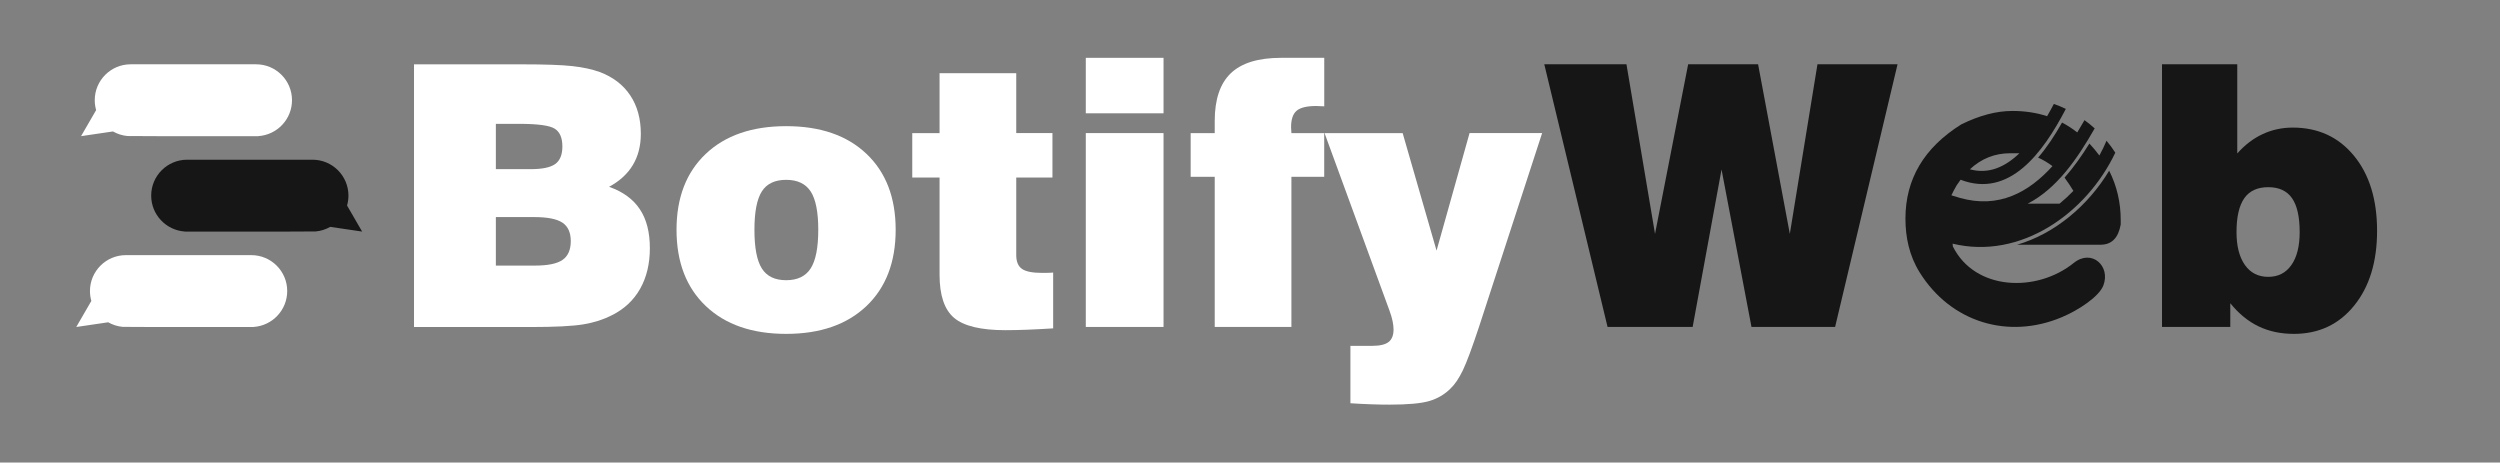 <?xml version="1.0" encoding="UTF-8"?>
<!-- Generator: Adobe Illustrator 25.1.0, SVG Export Plug-In . SVG Version: 6.00 Build 0)  -->
<svg xmlns="http://www.w3.org/2000/svg" xmlns:xlink="http://www.w3.org/1999/xlink" version="1.1" id="Layer_1" x="0px" y="0px" viewBox="0 0 595.28 110.14" style="enable-background:new 0 0 595.28 110.14;" xml:space="preserve">
<rect x="0" y="0" width="595.28" height="110.14" fill="#808080" stroke="none"/>
<style type="text/css">
	.st0{fill:#FFFFFF;}
	.st1{fill:#F05523;}
	.st2{fill:#161616;}
</style>
<g>
	<path class="st0" d="M145.03,44.48c2.52-1.36,4.41-3.09,5.67-5.2c1.26-2.11,1.89-4.58,1.89-7.41c0-3.59-0.84-6.65-2.53-9.17   c-1.68-2.52-4.11-4.37-7.28-5.56c-1.81-0.65-3.98-1.12-6.5-1.4c-2.52-0.28-6.54-0.42-12.06-0.42H98.58v62.55h27.68   c5.89,0,10.11-0.21,12.65-0.64c2.55-0.42,4.81-1.15,6.79-2.17c2.94-1.47,5.19-3.57,6.73-6.31c1.54-2.73,2.31-5.95,2.31-9.66   c0-3.79-0.79-6.88-2.38-9.26C150.79,47.45,148.35,45.66,145.03,44.48z M118.07,29.49h5.56c4.42,0,7.23,0.38,8.45,1.15   c1.22,0.76,1.83,2.18,1.83,4.25c0,1.95-0.57,3.34-1.7,4.16c-1.13,0.82-3.09,1.23-5.86,1.23h-8.28V29.49z M133.95,61.88   c-1.3,0.91-3.5,1.36-6.58,1.36h-9.3V51.69h9.13c3.14,0,5.38,0.44,6.71,1.32c1.33,0.88,2,2.35,2,4.42   C135.9,59.49,135.25,60.98,133.95,61.88z"></path>
	<path class="st0" d="M187.2,30.04c-8.12,0-14.51,2.2-19.15,6.6c-4.64,4.4-6.96,10.42-6.96,18.07c0,7.7,2.33,13.76,6.98,18.17   c4.66,4.42,11.03,6.62,19.13,6.62c8.1,0,14.46-2.21,19.11-6.62c4.64-4.42,6.96-10.47,6.96-18.17c0-7.64-2.31-13.67-6.94-18.07   C201.7,32.24,195.32,30.04,187.2,30.04z M193.04,63.9c-1.2,1.88-3.15,2.82-5.84,2.82c-2.69,0-4.62-0.93-5.8-2.8   c-1.18-1.87-1.76-4.94-1.76-9.21c0-4.25,0.59-7.29,1.76-9.13c1.17-1.84,3.11-2.76,5.8-2.76c2.69,0,4.63,0.93,5.84,2.78   c1.2,1.85,1.8,4.89,1.8,9.11C194.84,58.96,194.24,62.02,193.04,63.9z"></path>
	<path class="st0" d="M248.18,64.98c-2.32,0-3.94-0.32-4.84-0.96c-0.91-0.64-1.36-1.73-1.36-3.29V42.27h8.62V31.69h-8.62V17.43h-18.26v14.27   h-6.5v10.57h6.5v23.14c0,4.9,1.15,8.32,3.46,10.28c2.31,1.95,6.38,2.93,12.21,2.93c1.61,0,3.35-0.04,5.2-0.11   c1.85-0.07,3.91-0.18,6.18-0.32V64.9c-0.34,0.03-0.69,0.05-1.04,0.06C249.37,64.98,248.86,64.98,248.18,64.98z"></path>
	<rect class="st0" x="258.54" y="13.77" width="18.51" height="13.21"></rect>
	<rect class="st0" x="258.54" y="31.69" width="18.51" height="46.16"></rect>
	<path class="st0" d="M293.08,17.43c-2.56,2.44-3.84,6.23-3.84,11.38v2.89h-5.73v10.4h5.73v35.75h18.26V42.1h7.81v-10.4h-7.81   c0-0.2-0.01-0.45-0.04-0.74s-0.04-0.52-0.04-0.66c0-1.87,0.44-3.18,1.32-3.93c0.88-0.75,2.43-1.13,4.67-1.13   c0.2,0,0.51,0.01,0.93,0.04c0.42,0.03,0.75,0.04,0.98,0.04V13.77h-10.28C299.63,13.77,295.64,14.99,293.08,17.43z"></path>
	<path class="st0" d="M342.06,59.68l-8.07-27.98h-18.6l15.46,42.25c0.34,0.93,0.59,1.77,0.74,2.5c0.15,0.74,0.23,1.4,0.23,2   c0,1.39-0.4,2.38-1.19,2.99c-0.79,0.61-2.08,0.91-3.86,0.91h-5.22v13.67c1.76,0.11,3.43,0.2,5.01,0.25   c1.58,0.06,3.01,0.08,4.29,0.08c4.39,0,7.56-0.29,9.51-0.87c1.95-0.58,3.62-1.56,5.01-2.95c1.05-0.99,2.03-2.44,2.95-4.35   c0.92-1.91,2.23-5.44,3.93-10.59l14.95-45.9h-17.28L342.06,59.68z"></path>
	<polygon class="st2" points="426.18,55.69 418.62,15.3 401.97,15.3 394.08,55.69 387.28,15.3 367.71,15.3 382.78,77.85 403.04,77.85    409.92,40.36 417.05,77.85 436.96,77.85 451.83,15.3 432.76,15.3  "></polygon>
	<path class="st2" d="M560.51,37.09c-3.67-4.47-8.53-6.71-14.59-6.71c-2.55,0-4.93,0.52-7.15,1.55c-2.22,1.03-4.24,2.57-6.05,4.61V15.3H514.8   v62.55h16.26V72.2c1.98,2.46,4.22,4.3,6.71,5.5s5.29,1.8,8.41,1.8c5.95,0,10.74-2.24,14.37-6.73c3.64-4.49,5.46-10.42,5.46-17.81   C566.01,47.52,564.18,41.56,560.51,37.09z M545.6,63.12c-1.32,1.87-3.15,2.8-5.5,2.8c-2.38,0-4.23-0.94-5.56-2.82   c-1.33-1.88-2-4.49-2-7.83c0-3.62,0.62-6.31,1.85-8.07c1.23-1.75,3.13-2.63,5.71-2.63c2.55,0,4.43,0.87,5.65,2.61   c1.22,1.74,1.83,4.44,1.83,8.09C547.58,58.63,546.92,61.25,545.6,63.12z"></path>
	<path class="st2" d="M480.31,58.27h19.88c2.61,0,4.21-1.61,4.78-4.82v-1.03c0-4.22-0.92-8.14-2.75-11.77   C497.24,48.91,489.34,55.63,480.31,58.27z"></path>
	<path class="st2" d="M493.8,62.6c-8.85,7.14-23.54,6.64-28.8-3.92c-0.03-0.2-0.06-0.43-0.06-0.66c16.18,3.91,31.89-7.22,38.74-21.67   c-0.64-0.99-1.34-1.94-2.09-2.84c-0.5,1.19-1.07,2.37-1.7,3.52c-0.76-1.02-1.55-1.97-2.38-2.85c-1.78,2.88-3.74,5.66-5.91,8.12   c0.87,1.2,1.57,2.25,2.1,3.15c-1.04,1.08-2.14,2.1-3.3,3.05h-7.59c6.94-3.58,11.82-10.65,15.96-17.93   c-0.77-0.7-1.58-1.35-2.42-1.96c-0.56,0.98-1.14,1.96-1.73,2.92c-1.15-0.9-2.36-1.68-3.62-2.35c-1.68,2.98-3.57,5.88-5.7,8.35   c1.13,0.5,2.27,1.17,3.42,2.02c-5.66,6.27-12.79,10.17-22.01,7.58c-0.39-0.11-1.33-0.39-2.06-0.62c0.31-0.68,0.73-1.48,1.26-2.39   c0.3-0.46,0.61-0.9,0.93-1.32c11.6,4.45,19.59-6.35,25.06-16.87c-0.92-0.44-1.87-0.84-2.85-1.18c-0.51,0.98-1.05,1.96-1.61,2.92   c-2.55-0.84-5.31-1.25-8.25-1.25c-3.81,0-7.87,1.06-12.2,3.21c-8.86,5.55-13.28,13.02-13.28,22.41c0,4.45,0.91,8.83,3.36,12.78   c7.41,11.93,21.11,16.08,33.85,10.72c4.14-1.74,8.86-4.92,9.9-7.52C502.65,63.35,498.04,59.18,493.8,62.6z M478.64,36.49h1.94   c0.09,0,0.18,0,0.27,0c-3.39,3.26-7.32,5.05-11.8,3.82C471.78,37.77,474.98,36.49,478.64,36.49z"></path>

	<path class="st0" d="M69.53,23.86c0-4.72-3.83-8.55-8.55-8.55H31.11c-4.72,0-8.55,3.83-8.55,8.55c0,0.82,0.12,1.61,0.33,2.36   l-3.59,6.2l7.6-1.12c1.04,0.59,2.21,0.98,3.46,1.09l8.36,0.04h18.77h4.06l-0.01-0.02C66,32.1,69.53,28.39,69.53,23.86z"></path>
	<path class="st0" d="M68.39,69.3c0-4.72-3.83-8.55-8.55-8.55H29.97c-4.72,0-8.55,3.83-8.55,8.55c0,0.82,0.12,1.61,0.33,2.36   l-3.59,6.2l7.6-1.12c1.04,0.59,2.21,0.98,3.46,1.09l8.36,0.04h18.77h4.06l-0.01-0.02C64.86,77.54,68.39,73.83,68.39,69.3z"></path>
	<path class="st2" d="M36,46.58c0-4.72,3.83-8.55,8.55-8.55h29.87c4.72,0,8.55,3.83,8.55,8.55c0,0.82-0.12,1.61-0.33,2.36l3.59,6.2   l-7.6-1.12c-1.04,0.59-2.21,0.98-3.46,1.09l-8.36,0.04H48.04h-4.06l0.01-0.02C39.53,54.82,36,51.11,36,46.58z"></path>
</g>
</svg>
